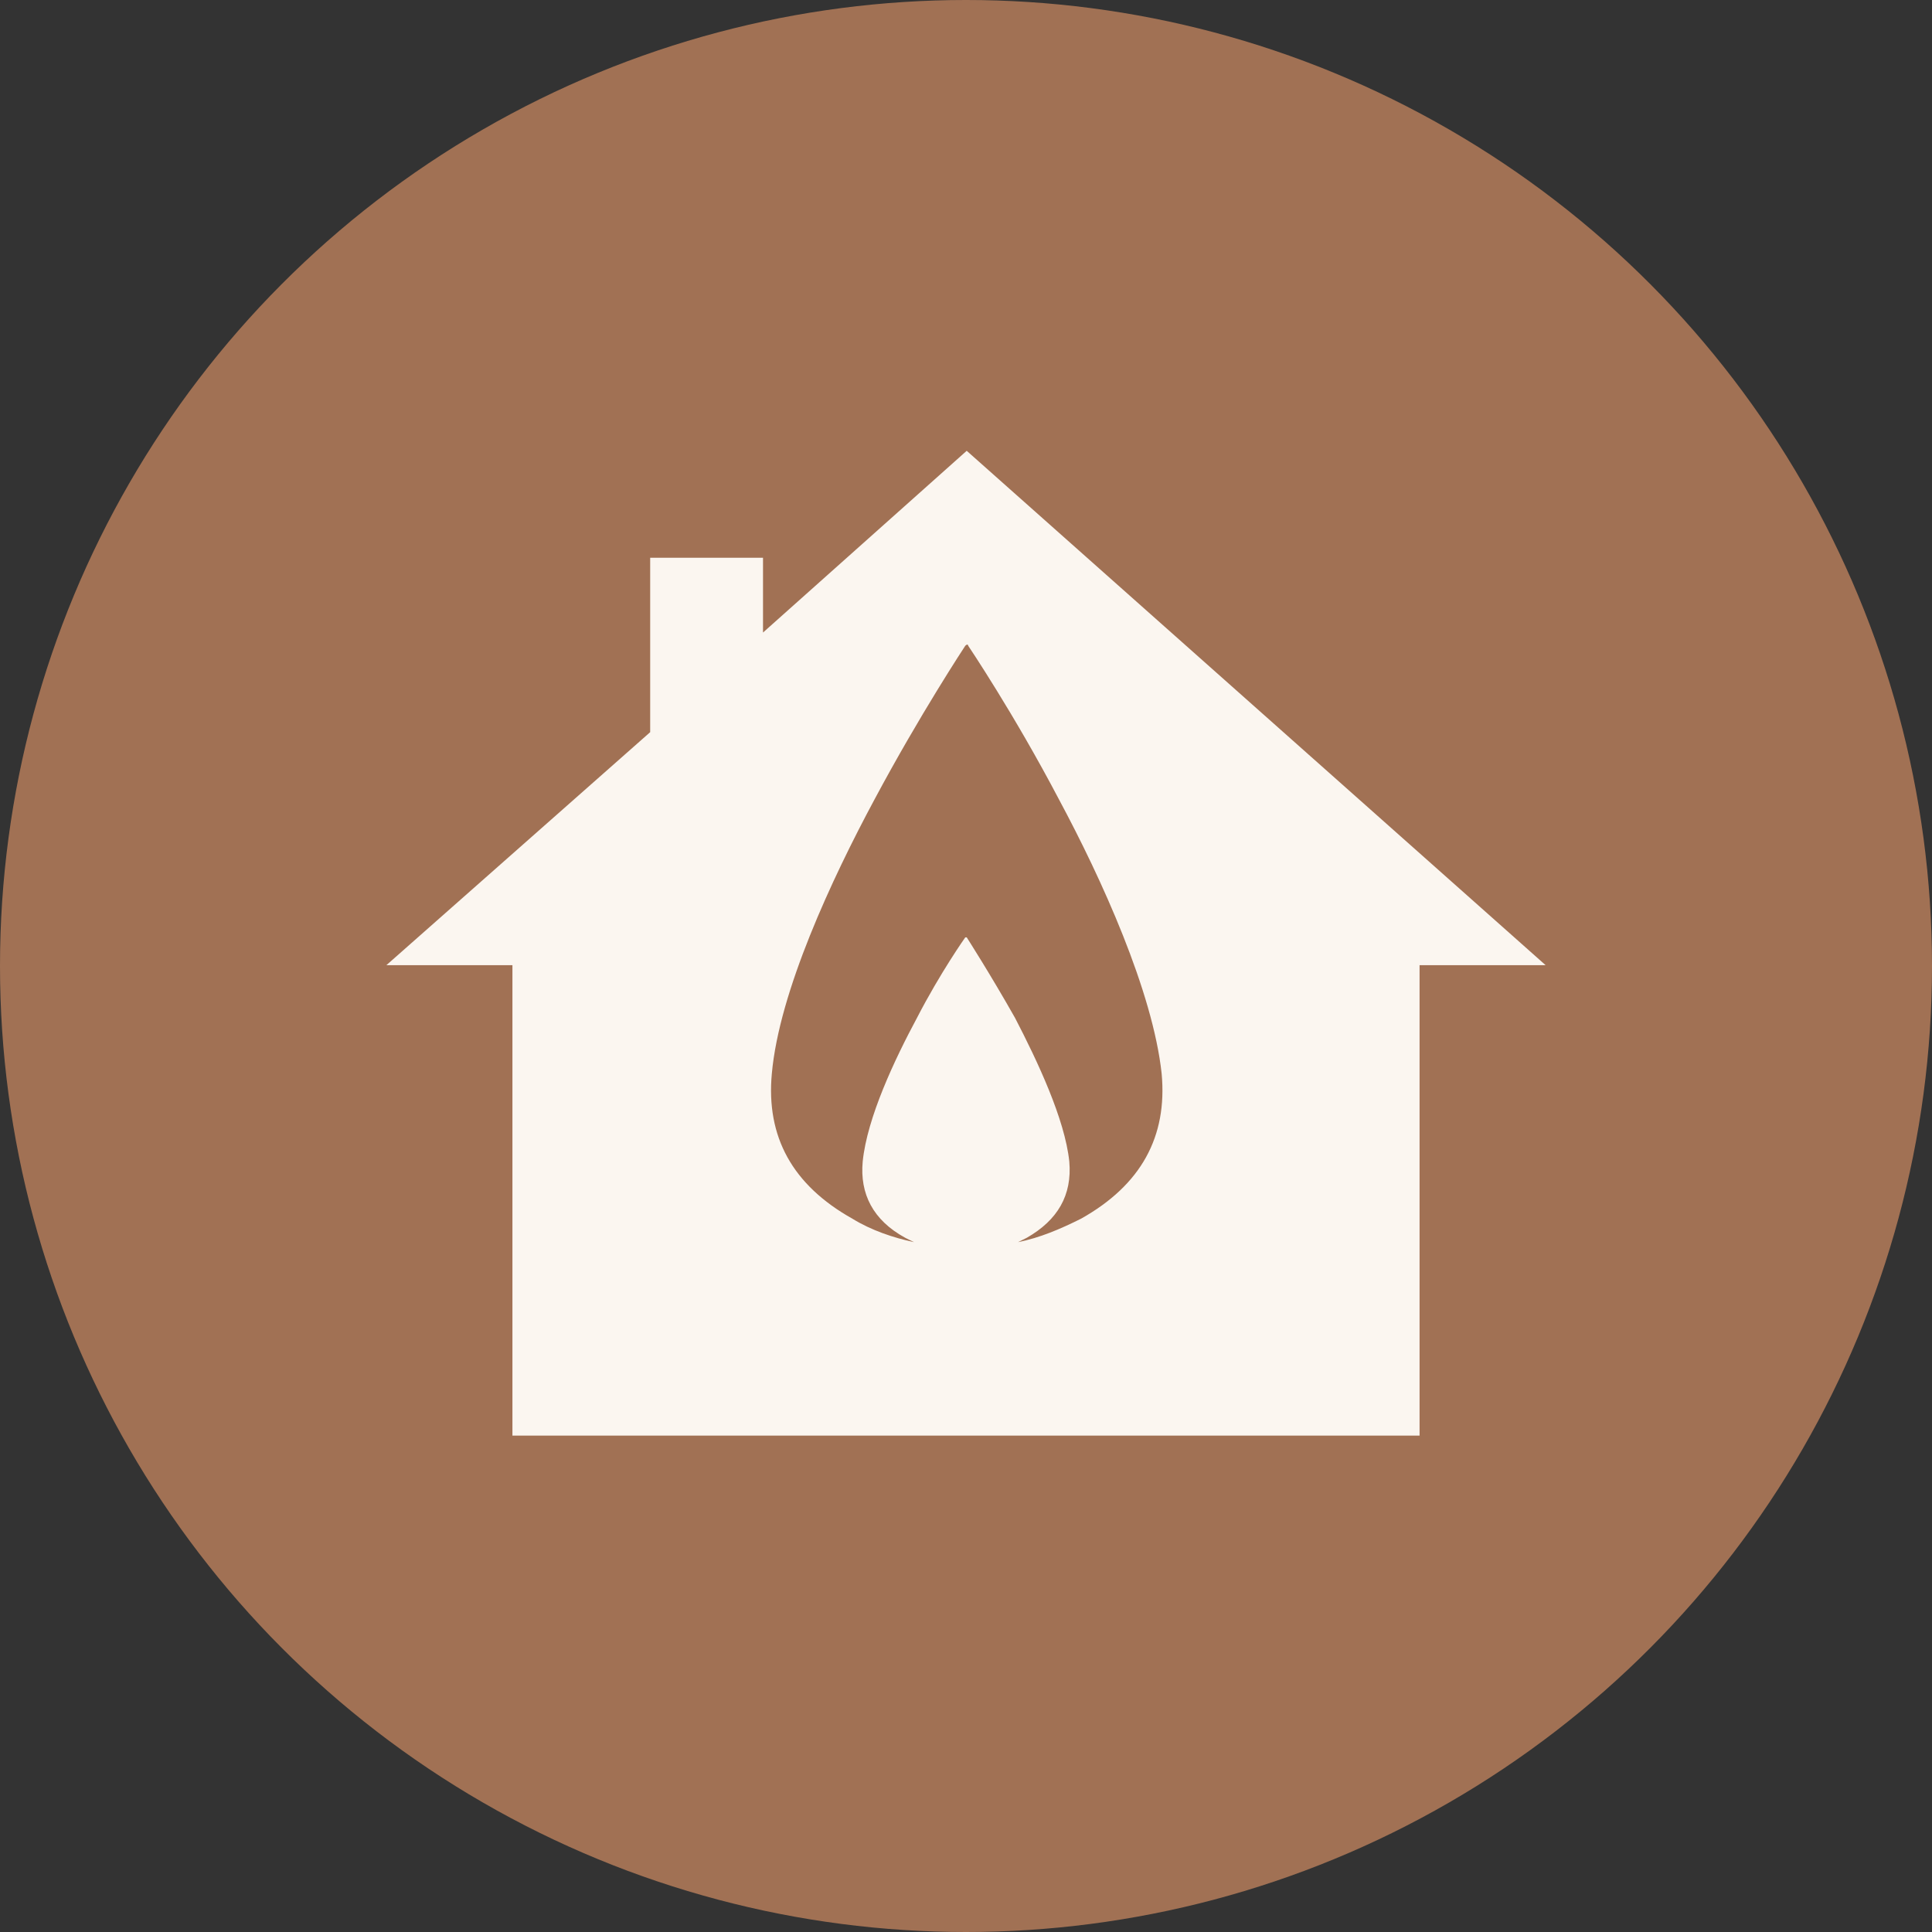 <?xml version="1.0" encoding="UTF-8"?> <svg xmlns="http://www.w3.org/2000/svg" width="30" height="30" viewBox="0 0 30 30" fill="none"><rect x="0" y="0" width="30" height="30" fill="#333333" stroke="none"/> <circle cx="15" cy="15" r="15" fill="#A17154"></circle> <path d="M15.011 7L11.848 9.822V8.661H10.096V11.369L6 14.987H7.957V22.292H22.043V14.987H24L15.011 7ZM16.786 18.924C16.468 19.083 16.149 19.22 15.808 19.288C15.853 19.265 15.899 19.243 15.944 19.22C16.422 18.947 16.65 18.56 16.604 18.037C16.536 17.377 16.104 16.466 15.762 15.807C15.376 15.124 15.011 14.555 15.011 14.555H14.989C14.989 14.555 14.602 15.101 14.238 15.807C13.896 16.444 13.464 17.354 13.396 18.037C13.35 18.537 13.555 18.947 14.056 19.22C14.101 19.243 14.147 19.265 14.192 19.288C13.874 19.22 13.532 19.106 13.236 18.924C12.303 18.401 11.894 17.65 11.985 16.671C12.099 15.397 12.918 13.645 13.578 12.416C14.283 11.096 14.989 10.027 14.989 10.027C15.011 10.004 15.034 10.004 15.034 10.027C15.034 10.027 15.74 11.073 16.445 12.416C17.105 13.645 17.901 15.397 18.038 16.671C18.129 17.65 17.719 18.401 16.786 18.924Z" fill="#FBF6F0"></path> </svg> 